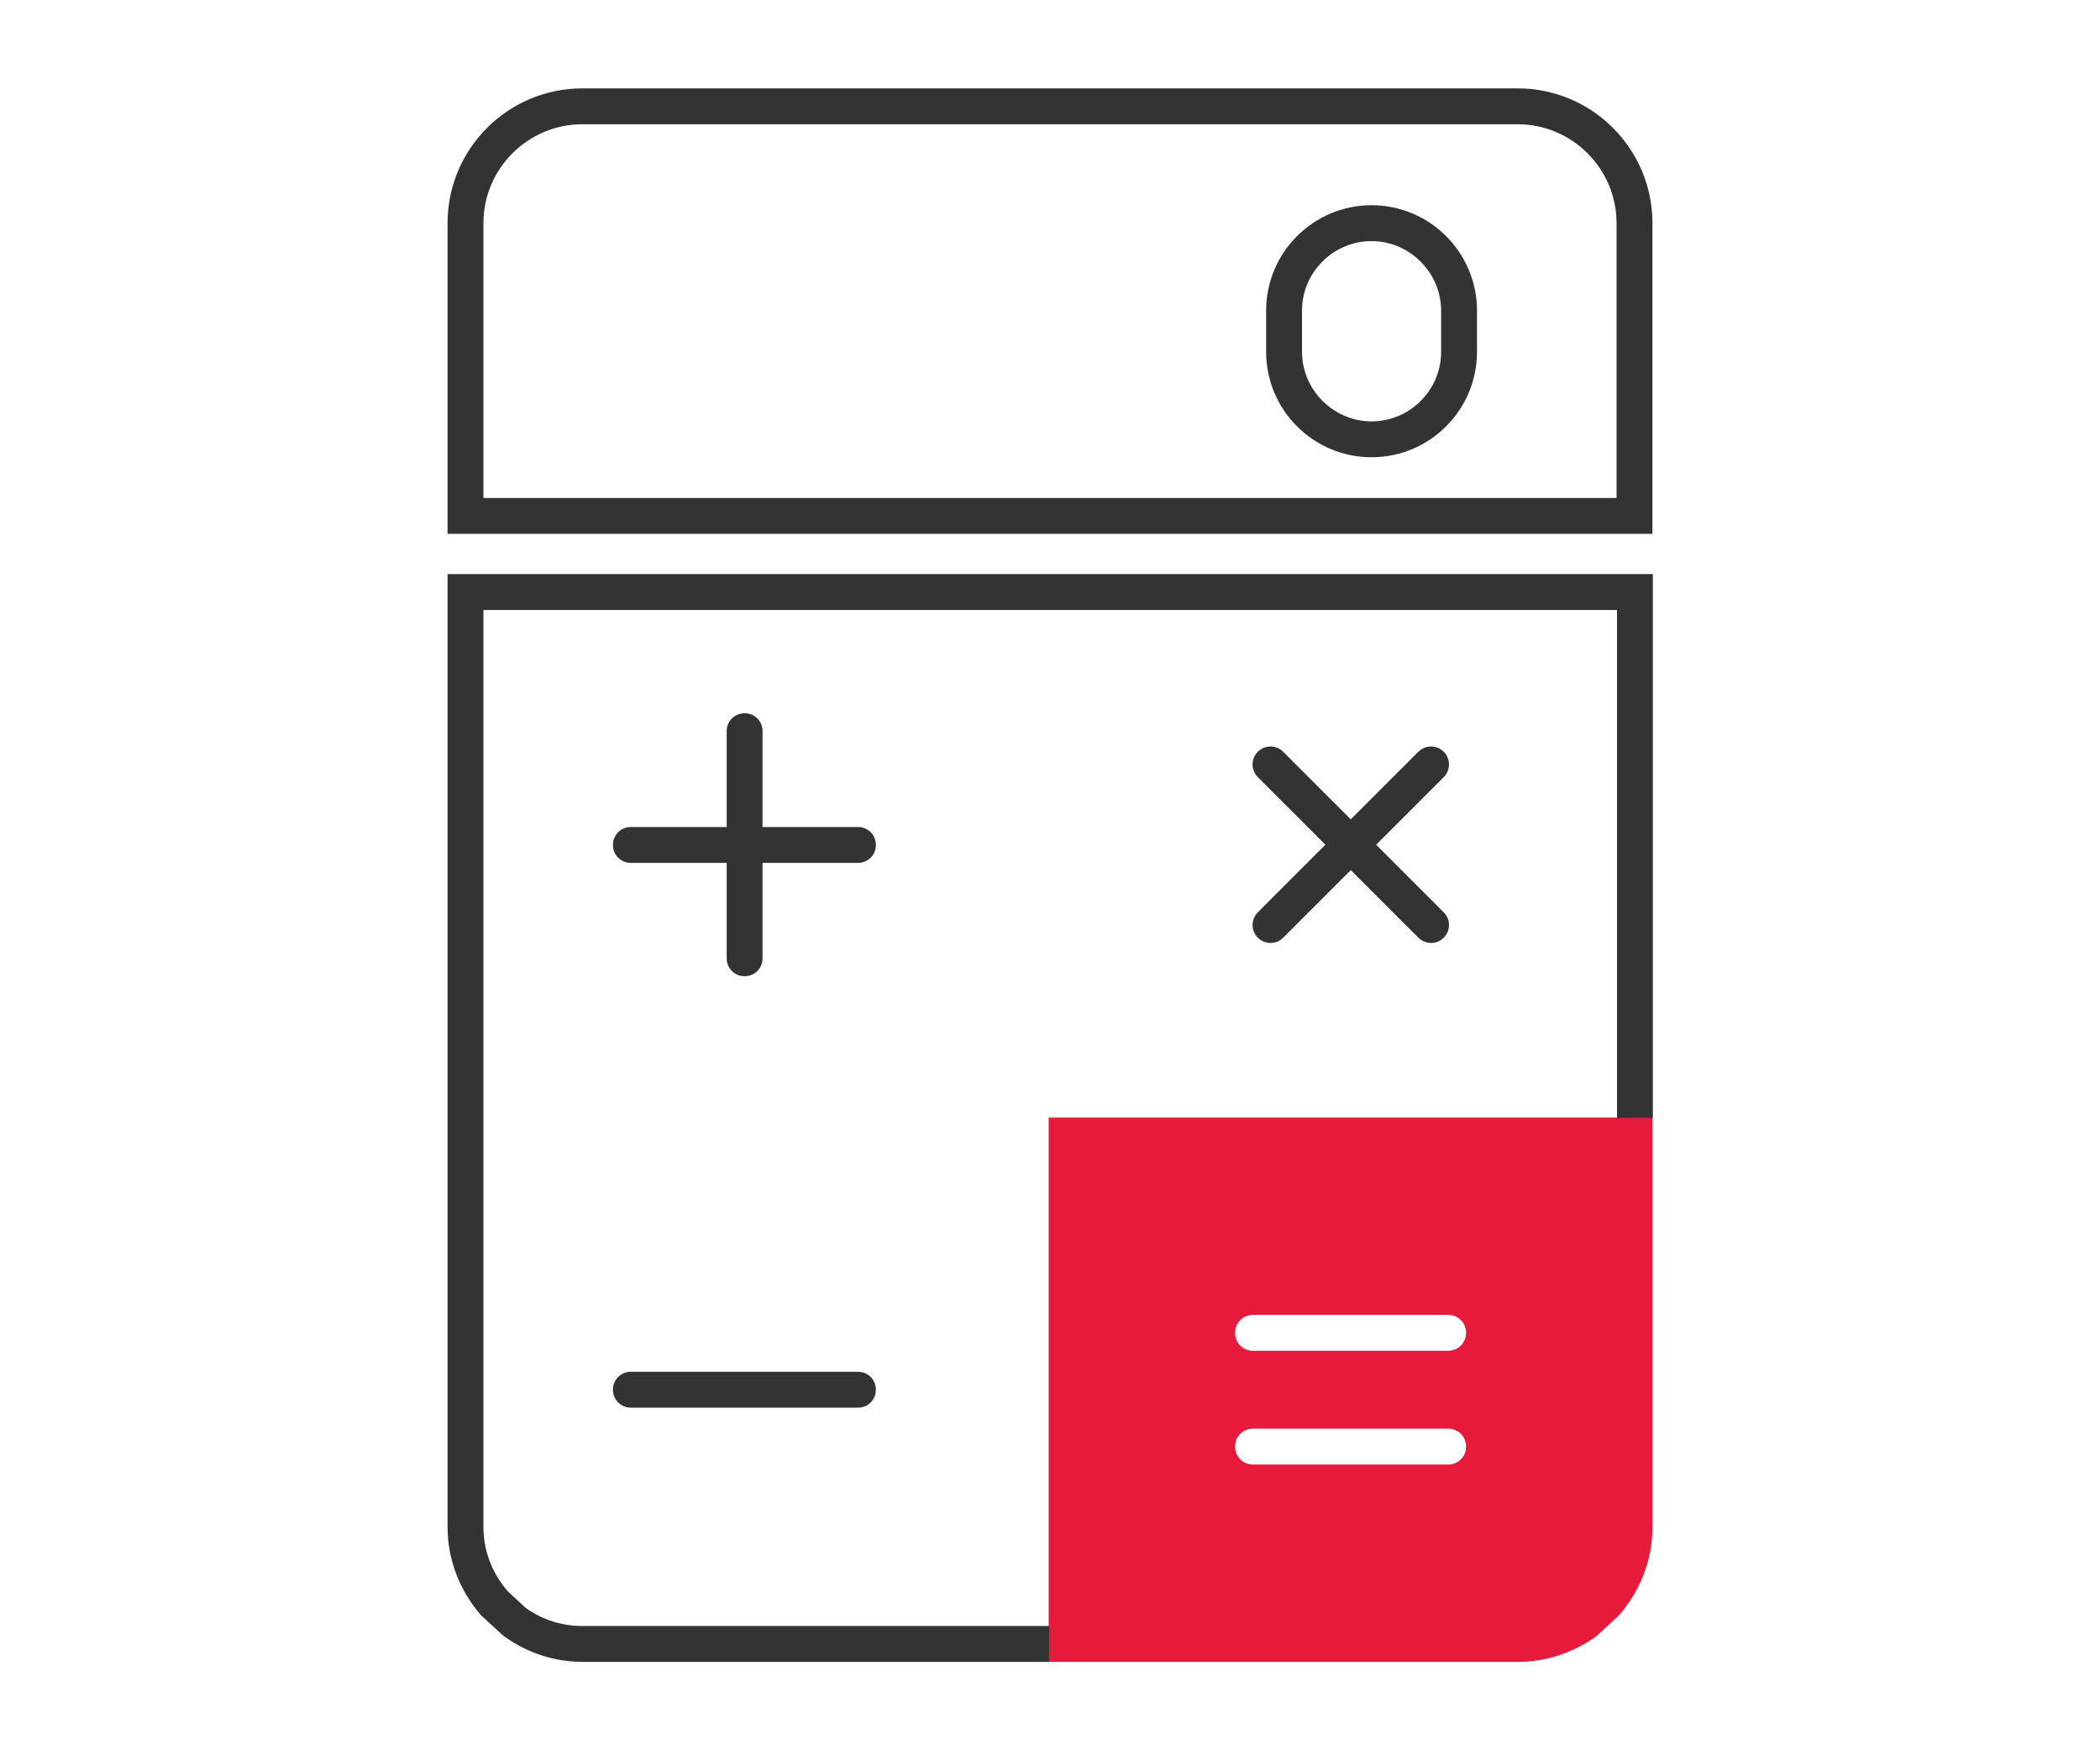 <?xml version="1.0" encoding="UTF-8"?><svg id="Services" xmlns="http://www.w3.org/2000/svg" viewBox="0 0 48 40"><defs><style>.cls-1{fill:#333;}.cls-2{fill:#e81a3b;}</style></defs><path class="cls-1" d="M34.69,2.02H13.31c-1.7,0-3.08,1.38-3.08,3.08v7.1h27.54V5.1c0-1.7-1.38-3.08-3.08-3.08Zm2.26,9.36H11.05V5.1c0-1.25,1.02-2.26,2.26-2.26h21.38c1.25,0,2.26,1.02,2.26,2.26v6.28Z"/><path class="cls-1" d="M31.35,4.69c-1.33,0-2.41,1.08-2.41,2.41v.94c0,1.33,1.08,2.41,2.41,2.41s2.41-1.08,2.41-2.41v-.94c0-1.33-1.08-2.41-2.41-2.41Zm1.59,3.35c0,.88-.72,1.59-1.59,1.59s-1.59-.72-1.59-1.59v-.94c0-.88,.72-1.59,1.59-1.59s1.59,.72,1.59,1.59v.94Z"/><path class="cls-1" d="M19.61,32.17h-5.19c-.23,0-.41-.18-.41-.41s.18-.41,.41-.41h5.19c.23,0,.41,.18,.41,.41s-.18,.41-.41,.41Z"/><g><path class="cls-1" d="M19.61,19.72h-5.19c-.23,0-.41-.18-.41-.41s.18-.41,.41-.41h5.19c.23,0,.41,.18,.41,.41s-.18,.41-.41,.41Z"/><path class="cls-1" d="M17.02,22.31c-.23,0-.41-.18-.41-.41v-5.19c0-.23,.18-.41,.41-.41s.41,.18,.41,.41v5.19c0,.23-.18,.41-.41,.41Z"/></g><g><path class="cls-1" d="M32.71,21.55c-.1,0-.21-.04-.29-.12l-3.67-3.67c-.16-.16-.16-.42,0-.58s.42-.16,.58,0l3.67,3.67c.16,.16,.16,.42,0,.58-.08,.08-.18,.12-.29,.12Z"/><path class="cls-1" d="M29.04,21.55c-.1,0-.21-.04-.29-.12-.16-.16-.16-.42,0-.58l3.67-3.67c.16-.16,.42-.16,.58,0s.16,.42,0,.58l-3.67,3.67c-.08,.08-.18,.12-.29,.12Z"/></g><path class="cls-2" d="M23.97,25.54v12.44h10.72c.64,0,1.25-.2,1.79-.58l.49-.45,.03-.03c.5-.57,.77-1.28,.77-2.02v-9.36h-13.8Zm9.13,7.93h-4.46c-.23,0-.41-.18-.41-.41s.18-.41,.41-.41h4.46c.23,0,.41,.18,.41,.41s-.18,.41-.41,.41Zm0-2.6h-4.46c-.23,0-.41-.18-.41-.41s.18-.41,.41-.41h4.46c.23,0,.41,.18,.41,.41s-.18,.41-.41,.41Z"/><g><polygon class="cls-1" points="36.97 36.95 37 36.92 36.97 36.95 36.97 36.95"/><path class="cls-1" d="M10.23,13.12v21.78c0,.73,.27,1.45,.77,2.02l.49,.45,.04,.03c.53,.38,1.15,.58,1.79,.58h10.66v-.82H13.31c-.46,0-.91-.14-1.29-.41l-.42-.39c-.36-.42-.55-.93-.55-1.46V13.94h25.91v11.61h.82V13.12H10.23Z"/></g></svg>
